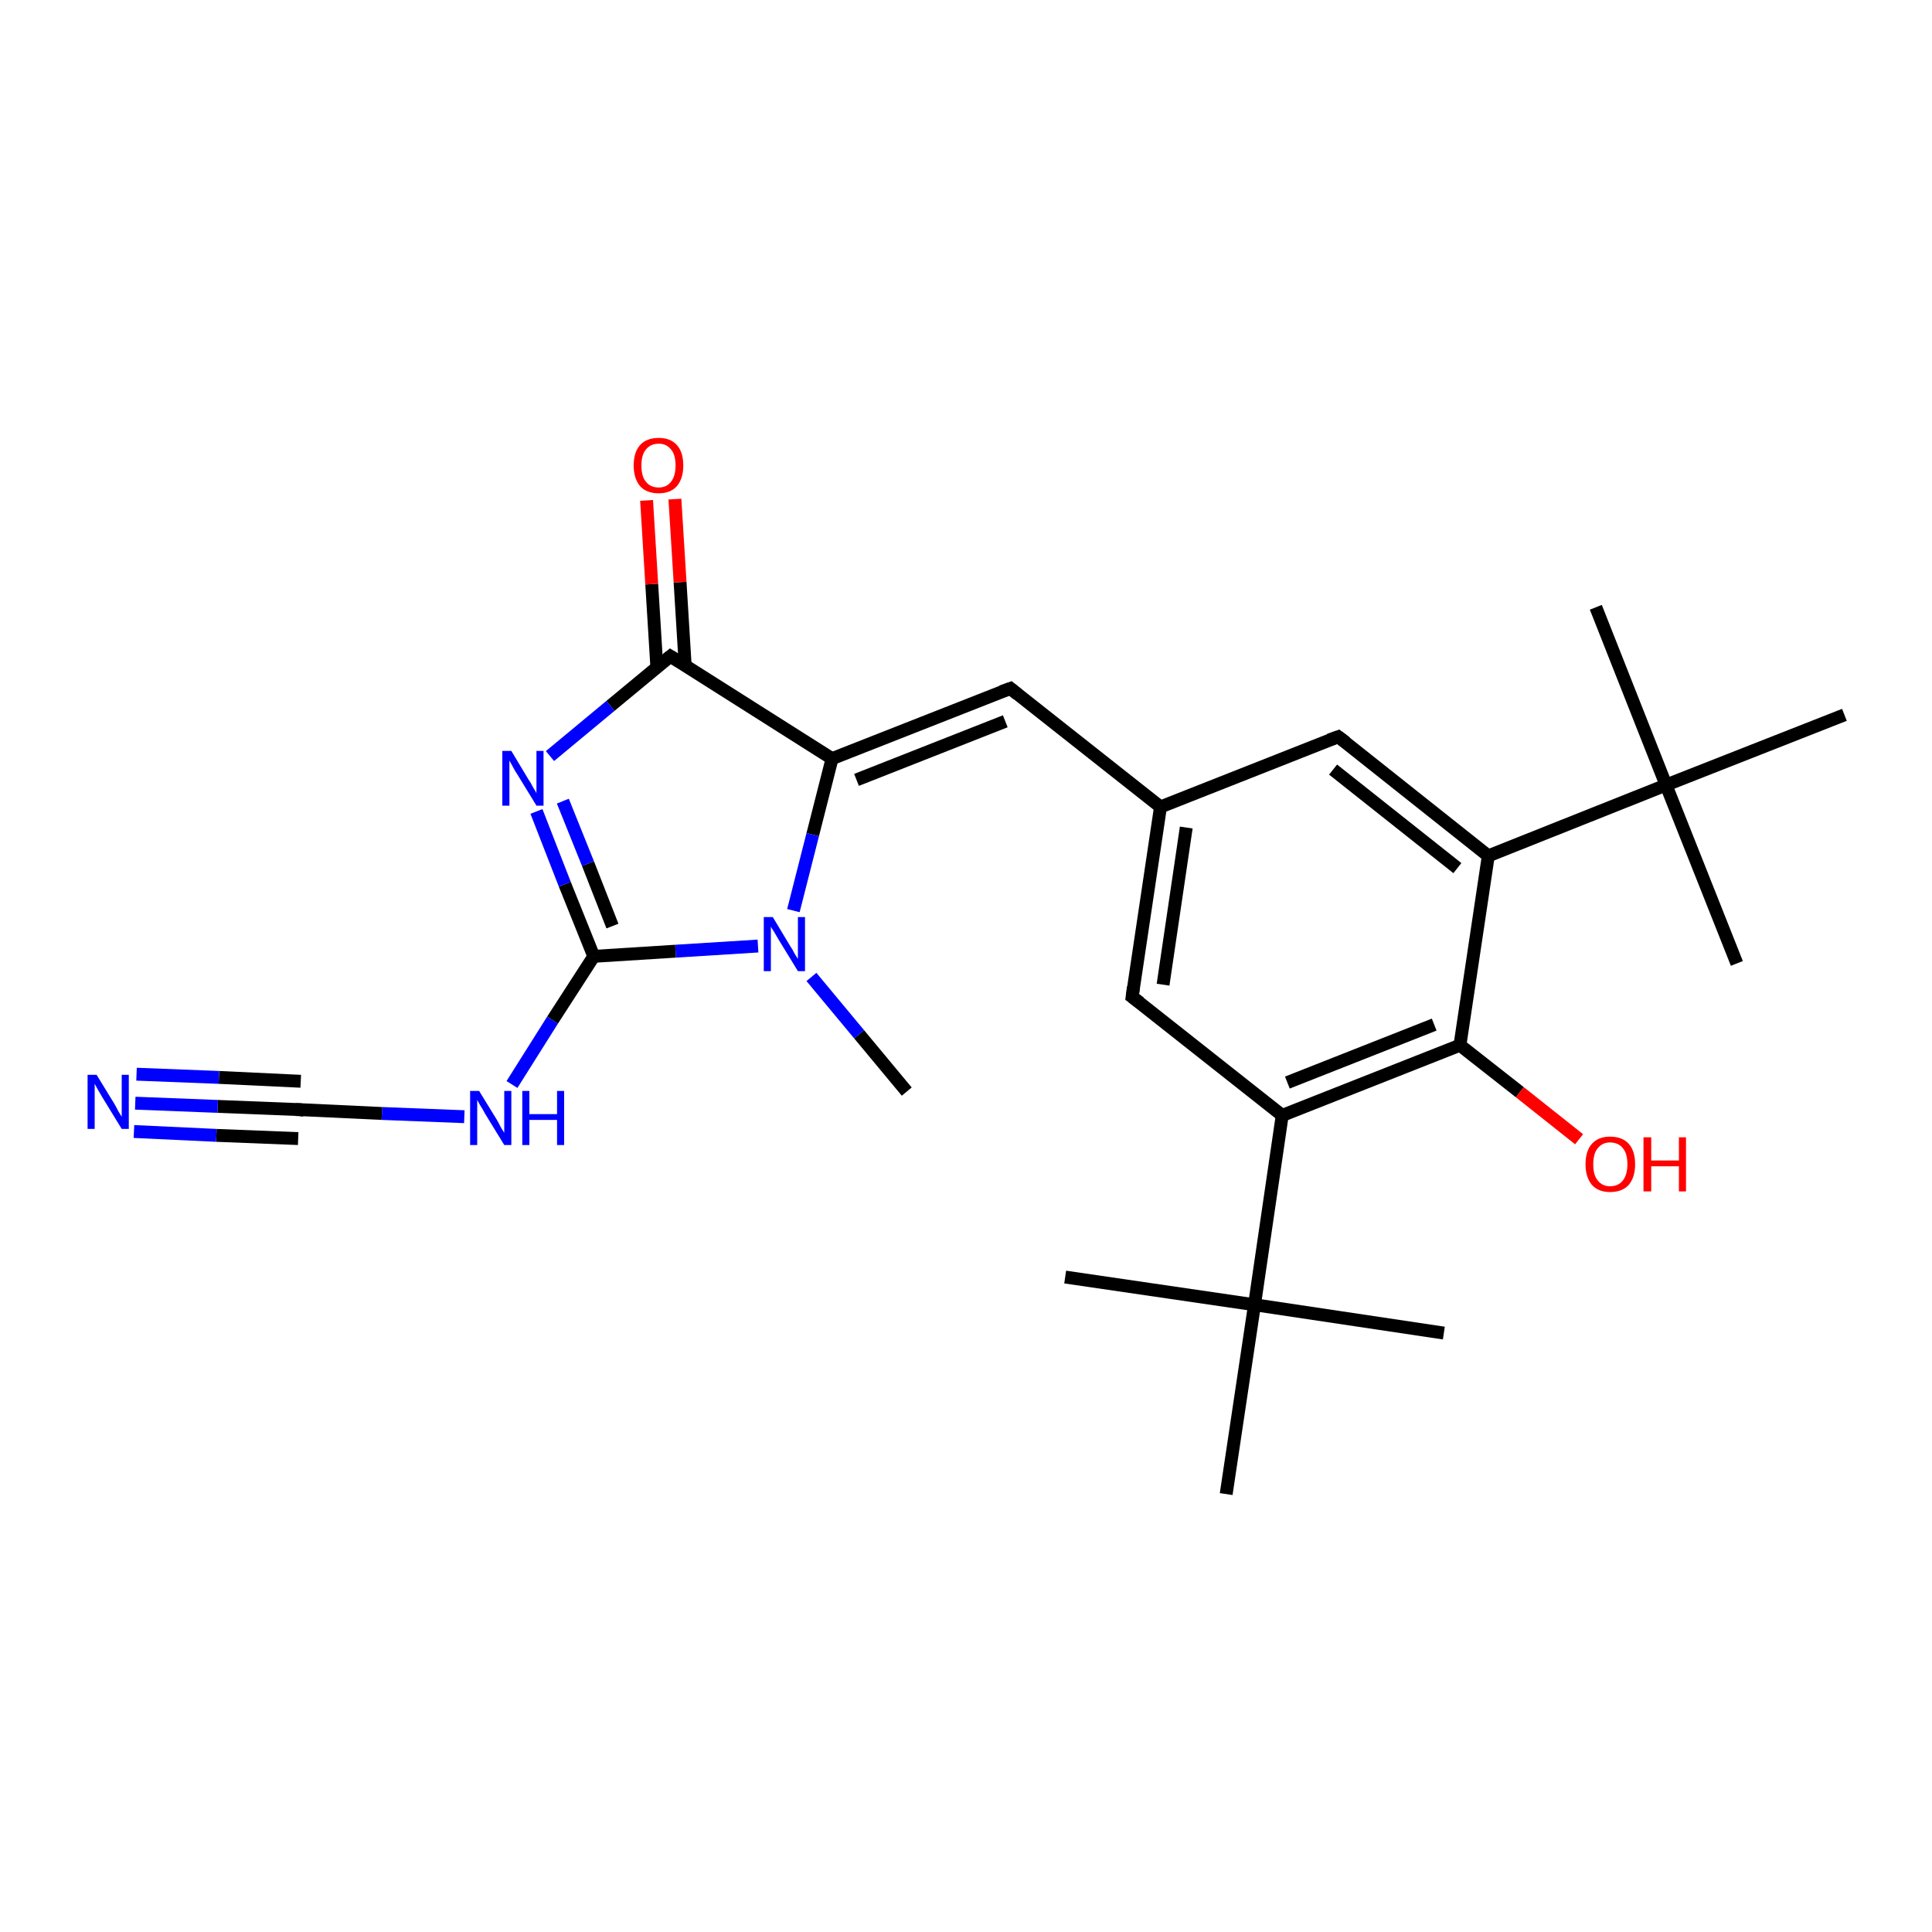 <?xml version='1.0' encoding='iso-8859-1'?>
<svg version='1.1' baseProfile='full'
              xmlns='http://www.w3.org/2000/svg'
                      xmlns:rdkit='http://www.rdkit.org/xml'
                      xmlns:xlink='http://www.w3.org/1999/xlink'
                  xml:space='preserve'
width='300px' height='300px' viewBox='0 0 300 300'>
<!-- END OF HEADER -->
<rect style='opacity:1.0;fill:#FFFFFF;stroke:none' width='300.0' height='300.0' x='0.0' y='0.0'> </rect>
<path class='bond-0 atom-0 atom-1' d='M 140.8,169.5 L 133.4,160.6' style='fill:none;fill-rule:evenodd;stroke:#000000;stroke-width:2.0px;stroke-linecap:butt;stroke-linejoin:miter;stroke-opacity:1' />
<path class='bond-0 atom-0 atom-1' d='M 133.4,160.6 L 126.0,151.7' style='fill:none;fill-rule:evenodd;stroke:#0000FF;stroke-width:2.0px;stroke-linecap:butt;stroke-linejoin:miter;stroke-opacity:1' />
<path class='bond-1 atom-1 atom-2' d='M 117.7,146.9 L 104.9,147.7' style='fill:none;fill-rule:evenodd;stroke:#0000FF;stroke-width:2.0px;stroke-linecap:butt;stroke-linejoin:miter;stroke-opacity:1' />
<path class='bond-1 atom-1 atom-2' d='M 104.9,147.7 L 92.2,148.5' style='fill:none;fill-rule:evenodd;stroke:#000000;stroke-width:2.0px;stroke-linecap:butt;stroke-linejoin:miter;stroke-opacity:1' />
<path class='bond-2 atom-2 atom-3' d='M 92.2,148.5 L 85.8,158.4' style='fill:none;fill-rule:evenodd;stroke:#000000;stroke-width:2.0px;stroke-linecap:butt;stroke-linejoin:miter;stroke-opacity:1' />
<path class='bond-2 atom-2 atom-3' d='M 85.8,158.4 L 79.5,168.4' style='fill:none;fill-rule:evenodd;stroke:#0000FF;stroke-width:2.0px;stroke-linecap:butt;stroke-linejoin:miter;stroke-opacity:1' />
<path class='bond-3 atom-3 atom-4' d='M 72.1,173.4 L 59.3,172.9' style='fill:none;fill-rule:evenodd;stroke:#0000FF;stroke-width:2.0px;stroke-linecap:butt;stroke-linejoin:miter;stroke-opacity:1' />
<path class='bond-3 atom-3 atom-4' d='M 59.3,172.9 L 46.5,172.3' style='fill:none;fill-rule:evenodd;stroke:#000000;stroke-width:2.0px;stroke-linecap:butt;stroke-linejoin:miter;stroke-opacity:1' />
<path class='bond-4 atom-4 atom-5' d='M 46.5,172.3 L 33.8,171.8' style='fill:none;fill-rule:evenodd;stroke:#000000;stroke-width:2.0px;stroke-linecap:butt;stroke-linejoin:miter;stroke-opacity:1' />
<path class='bond-4 atom-4 atom-5' d='M 33.8,171.8 L 21.0,171.3' style='fill:none;fill-rule:evenodd;stroke:#0000FF;stroke-width:2.0px;stroke-linecap:butt;stroke-linejoin:miter;stroke-opacity:1' />
<path class='bond-4 atom-4 atom-5' d='M 46.3,176.8 L 33.6,176.3' style='fill:none;fill-rule:evenodd;stroke:#000000;stroke-width:2.0px;stroke-linecap:butt;stroke-linejoin:miter;stroke-opacity:1' />
<path class='bond-4 atom-4 atom-5' d='M 33.6,176.3 L 20.8,175.7' style='fill:none;fill-rule:evenodd;stroke:#0000FF;stroke-width:2.0px;stroke-linecap:butt;stroke-linejoin:miter;stroke-opacity:1' />
<path class='bond-4 atom-4 atom-5' d='M 46.7,167.9 L 34.0,167.3' style='fill:none;fill-rule:evenodd;stroke:#000000;stroke-width:2.0px;stroke-linecap:butt;stroke-linejoin:miter;stroke-opacity:1' />
<path class='bond-4 atom-4 atom-5' d='M 34.0,167.3 L 21.2,166.8' style='fill:none;fill-rule:evenodd;stroke:#0000FF;stroke-width:2.0px;stroke-linecap:butt;stroke-linejoin:miter;stroke-opacity:1' />
<path class='bond-5 atom-2 atom-6' d='M 92.2,148.5 L 87.7,137.3' style='fill:none;fill-rule:evenodd;stroke:#000000;stroke-width:2.0px;stroke-linecap:butt;stroke-linejoin:miter;stroke-opacity:1' />
<path class='bond-5 atom-2 atom-6' d='M 87.7,137.3 L 83.3,126.0' style='fill:none;fill-rule:evenodd;stroke:#0000FF;stroke-width:2.0px;stroke-linecap:butt;stroke-linejoin:miter;stroke-opacity:1' />
<path class='bond-5 atom-2 atom-6' d='M 95.1,143.8 L 91.3,134.1' style='fill:none;fill-rule:evenodd;stroke:#000000;stroke-width:2.0px;stroke-linecap:butt;stroke-linejoin:miter;stroke-opacity:1' />
<path class='bond-5 atom-2 atom-6' d='M 91.3,134.1 L 87.4,124.4' style='fill:none;fill-rule:evenodd;stroke:#0000FF;stroke-width:2.0px;stroke-linecap:butt;stroke-linejoin:miter;stroke-opacity:1' />
<path class='bond-6 atom-6 atom-7' d='M 85.4,117.4 L 94.8,109.6' style='fill:none;fill-rule:evenodd;stroke:#0000FF;stroke-width:2.0px;stroke-linecap:butt;stroke-linejoin:miter;stroke-opacity:1' />
<path class='bond-6 atom-6 atom-7' d='M 94.8,109.6 L 104.1,101.9' style='fill:none;fill-rule:evenodd;stroke:#000000;stroke-width:2.0px;stroke-linecap:butt;stroke-linejoin:miter;stroke-opacity:1' />
<path class='bond-7 atom-7 atom-8' d='M 106.4,103.4 L 105.6,90.4' style='fill:none;fill-rule:evenodd;stroke:#000000;stroke-width:2.0px;stroke-linecap:butt;stroke-linejoin:miter;stroke-opacity:1' />
<path class='bond-7 atom-7 atom-8' d='M 105.6,90.4 L 104.8,77.5' style='fill:none;fill-rule:evenodd;stroke:#FF0000;stroke-width:2.0px;stroke-linecap:butt;stroke-linejoin:miter;stroke-opacity:1' />
<path class='bond-7 atom-7 atom-8' d='M 102.0,103.7 L 101.2,90.7' style='fill:none;fill-rule:evenodd;stroke:#000000;stroke-width:2.0px;stroke-linecap:butt;stroke-linejoin:miter;stroke-opacity:1' />
<path class='bond-7 atom-7 atom-8' d='M 101.2,90.7 L 100.4,77.7' style='fill:none;fill-rule:evenodd;stroke:#FF0000;stroke-width:2.0px;stroke-linecap:butt;stroke-linejoin:miter;stroke-opacity:1' />
<path class='bond-8 atom-7 atom-9' d='M 104.1,101.9 L 129.2,117.8' style='fill:none;fill-rule:evenodd;stroke:#000000;stroke-width:2.0px;stroke-linecap:butt;stroke-linejoin:miter;stroke-opacity:1' />
<path class='bond-9 atom-9 atom-10' d='M 129.2,117.8 L 156.9,106.9' style='fill:none;fill-rule:evenodd;stroke:#000000;stroke-width:2.0px;stroke-linecap:butt;stroke-linejoin:miter;stroke-opacity:1' />
<path class='bond-9 atom-9 atom-10' d='M 133.0,121.1 L 156.1,112.0' style='fill:none;fill-rule:evenodd;stroke:#000000;stroke-width:2.0px;stroke-linecap:butt;stroke-linejoin:miter;stroke-opacity:1' />
<path class='bond-10 atom-10 atom-11' d='M 156.9,106.9 L 180.2,125.3' style='fill:none;fill-rule:evenodd;stroke:#000000;stroke-width:2.0px;stroke-linecap:butt;stroke-linejoin:miter;stroke-opacity:1' />
<path class='bond-11 atom-11 atom-12' d='M 180.2,125.3 L 175.8,154.8' style='fill:none;fill-rule:evenodd;stroke:#000000;stroke-width:2.0px;stroke-linecap:butt;stroke-linejoin:miter;stroke-opacity:1' />
<path class='bond-11 atom-11 atom-12' d='M 184.2,128.5 L 180.6,152.9' style='fill:none;fill-rule:evenodd;stroke:#000000;stroke-width:2.0px;stroke-linecap:butt;stroke-linejoin:miter;stroke-opacity:1' />
<path class='bond-12 atom-12 atom-13' d='M 175.8,154.8 L 199.1,173.2' style='fill:none;fill-rule:evenodd;stroke:#000000;stroke-width:2.0px;stroke-linecap:butt;stroke-linejoin:miter;stroke-opacity:1' />
<path class='bond-13 atom-13 atom-14' d='M 199.1,173.2 L 194.8,202.6' style='fill:none;fill-rule:evenodd;stroke:#000000;stroke-width:2.0px;stroke-linecap:butt;stroke-linejoin:miter;stroke-opacity:1' />
<path class='bond-14 atom-14 atom-15' d='M 194.8,202.6 L 165.4,198.3' style='fill:none;fill-rule:evenodd;stroke:#000000;stroke-width:2.0px;stroke-linecap:butt;stroke-linejoin:miter;stroke-opacity:1' />
<path class='bond-15 atom-14 atom-16' d='M 194.8,202.6 L 224.2,207.0' style='fill:none;fill-rule:evenodd;stroke:#000000;stroke-width:2.0px;stroke-linecap:butt;stroke-linejoin:miter;stroke-opacity:1' />
<path class='bond-16 atom-14 atom-17' d='M 194.8,202.6 L 190.4,232.0' style='fill:none;fill-rule:evenodd;stroke:#000000;stroke-width:2.0px;stroke-linecap:butt;stroke-linejoin:miter;stroke-opacity:1' />
<path class='bond-17 atom-13 atom-18' d='M 199.1,173.2 L 226.7,162.3' style='fill:none;fill-rule:evenodd;stroke:#000000;stroke-width:2.0px;stroke-linecap:butt;stroke-linejoin:miter;stroke-opacity:1' />
<path class='bond-17 atom-13 atom-18' d='M 199.9,168.1 L 222.7,159.1' style='fill:none;fill-rule:evenodd;stroke:#000000;stroke-width:2.0px;stroke-linecap:butt;stroke-linejoin:miter;stroke-opacity:1' />
<path class='bond-18 atom-18 atom-19' d='M 226.7,162.3 L 236.0,169.6' style='fill:none;fill-rule:evenodd;stroke:#000000;stroke-width:2.0px;stroke-linecap:butt;stroke-linejoin:miter;stroke-opacity:1' />
<path class='bond-18 atom-18 atom-19' d='M 236.0,169.6 L 245.2,176.9' style='fill:none;fill-rule:evenodd;stroke:#FF0000;stroke-width:2.0px;stroke-linecap:butt;stroke-linejoin:miter;stroke-opacity:1' />
<path class='bond-19 atom-18 atom-20' d='M 226.7,162.3 L 231.1,132.9' style='fill:none;fill-rule:evenodd;stroke:#000000;stroke-width:2.0px;stroke-linecap:butt;stroke-linejoin:miter;stroke-opacity:1' />
<path class='bond-20 atom-20 atom-21' d='M 231.1,132.9 L 258.7,121.9' style='fill:none;fill-rule:evenodd;stroke:#000000;stroke-width:2.0px;stroke-linecap:butt;stroke-linejoin:miter;stroke-opacity:1' />
<path class='bond-21 atom-21 atom-22' d='M 258.7,121.9 L 269.7,149.6' style='fill:none;fill-rule:evenodd;stroke:#000000;stroke-width:2.0px;stroke-linecap:butt;stroke-linejoin:miter;stroke-opacity:1' />
<path class='bond-22 atom-21 atom-23' d='M 258.7,121.9 L 247.8,94.3' style='fill:none;fill-rule:evenodd;stroke:#000000;stroke-width:2.0px;stroke-linecap:butt;stroke-linejoin:miter;stroke-opacity:1' />
<path class='bond-23 atom-21 atom-24' d='M 258.7,121.9 L 286.4,111.0' style='fill:none;fill-rule:evenodd;stroke:#000000;stroke-width:2.0px;stroke-linecap:butt;stroke-linejoin:miter;stroke-opacity:1' />
<path class='bond-24 atom-20 atom-25' d='M 231.1,132.9 L 207.8,114.4' style='fill:none;fill-rule:evenodd;stroke:#000000;stroke-width:2.0px;stroke-linecap:butt;stroke-linejoin:miter;stroke-opacity:1' />
<path class='bond-24 atom-20 atom-25' d='M 226.3,134.8 L 207.0,119.5' style='fill:none;fill-rule:evenodd;stroke:#000000;stroke-width:2.0px;stroke-linecap:butt;stroke-linejoin:miter;stroke-opacity:1' />
<path class='bond-25 atom-9 atom-1' d='M 129.2,117.8 L 126.2,129.6' style='fill:none;fill-rule:evenodd;stroke:#000000;stroke-width:2.0px;stroke-linecap:butt;stroke-linejoin:miter;stroke-opacity:1' />
<path class='bond-25 atom-9 atom-1' d='M 126.2,129.6 L 123.2,141.4' style='fill:none;fill-rule:evenodd;stroke:#0000FF;stroke-width:2.0px;stroke-linecap:butt;stroke-linejoin:miter;stroke-opacity:1' />
<path class='bond-26 atom-25 atom-11' d='M 207.8,114.4 L 180.2,125.3' style='fill:none;fill-rule:evenodd;stroke:#000000;stroke-width:2.0px;stroke-linecap:butt;stroke-linejoin:miter;stroke-opacity:1' />
<path d='M 47.2,172.4 L 46.5,172.3 L 45.9,172.3' style='fill:none;stroke:#000000;stroke-width:2.0px;stroke-linecap:butt;stroke-linejoin:miter;stroke-opacity:1;' />
<path d='M 103.6,102.3 L 104.1,101.9 L 105.4,102.7' style='fill:none;stroke:#000000;stroke-width:2.0px;stroke-linecap:butt;stroke-linejoin:miter;stroke-opacity:1;' />
<path d='M 155.5,107.4 L 156.9,106.9 L 158.0,107.8' style='fill:none;stroke:#000000;stroke-width:2.0px;stroke-linecap:butt;stroke-linejoin:miter;stroke-opacity:1;' />
<path d='M 176.0,153.3 L 175.8,154.8 L 177.0,155.7' style='fill:none;stroke:#000000;stroke-width:2.0px;stroke-linecap:butt;stroke-linejoin:miter;stroke-opacity:1;' />
<path d='M 209.0,115.3 L 207.8,114.4 L 206.4,114.9' style='fill:none;stroke:#000000;stroke-width:2.0px;stroke-linecap:butt;stroke-linejoin:miter;stroke-opacity:1;' />
<path class='atom-1' d='M 120.0 142.4
L 122.7 146.9
Q 123.0 147.3, 123.4 148.1
Q 123.9 148.9, 123.9 148.9
L 123.9 142.4
L 125.0 142.4
L 125.0 150.8
L 123.9 150.8
L 120.9 145.9
Q 120.6 145.4, 120.2 144.7
Q 119.8 144.1, 119.7 143.9
L 119.7 150.8
L 118.6 150.8
L 118.6 142.4
L 120.0 142.4
' fill='#0000FF'/>
<path class='atom-3' d='M 74.4 169.4
L 77.1 173.8
Q 77.4 174.3, 77.8 175.1
Q 78.3 175.9, 78.3 175.9
L 78.3 169.4
L 79.4 169.4
L 79.4 177.8
L 78.3 177.8
L 75.3 172.9
Q 75.0 172.3, 74.6 171.7
Q 74.2 171.0, 74.1 170.8
L 74.1 177.8
L 73.0 177.8
L 73.0 169.4
L 74.4 169.4
' fill='#0000FF'/>
<path class='atom-3' d='M 81.1 169.4
L 82.2 169.4
L 82.2 173.0
L 86.5 173.0
L 86.5 169.4
L 87.6 169.4
L 87.6 177.8
L 86.5 177.8
L 86.5 173.9
L 82.2 173.9
L 82.2 177.8
L 81.1 177.8
L 81.1 169.4
' fill='#0000FF'/>
<path class='atom-5' d='M 15.0 166.9
L 17.7 171.3
Q 18.0 171.8, 18.4 172.6
Q 18.9 173.4, 18.9 173.4
L 18.9 166.9
L 20.0 166.9
L 20.0 175.3
L 18.9 175.3
L 15.9 170.4
Q 15.6 169.9, 15.2 169.2
Q 14.8 168.5, 14.7 168.3
L 14.7 175.3
L 13.6 175.3
L 13.6 166.9
L 15.0 166.9
' fill='#0000FF'/>
<path class='atom-6' d='M 79.4 116.6
L 82.1 121.1
Q 82.4 121.5, 82.8 122.3
Q 83.3 123.1, 83.3 123.2
L 83.3 116.6
L 84.4 116.6
L 84.4 125.1
L 83.3 125.1
L 80.3 120.2
Q 79.9 119.6, 79.6 119.0
Q 79.2 118.3, 79.1 118.1
L 79.1 125.1
L 78.0 125.1
L 78.0 116.6
L 79.4 116.6
' fill='#0000FF'/>
<path class='atom-8' d='M 98.4 72.3
Q 98.4 70.2, 99.4 69.1
Q 100.4 68.0, 102.3 68.0
Q 104.1 68.0, 105.1 69.1
Q 106.1 70.2, 106.1 72.3
Q 106.1 74.3, 105.1 75.5
Q 104.1 76.6, 102.3 76.6
Q 100.4 76.6, 99.4 75.5
Q 98.4 74.3, 98.4 72.3
M 102.3 75.7
Q 103.5 75.7, 104.2 74.8
Q 104.9 73.9, 104.9 72.3
Q 104.9 70.6, 104.2 69.8
Q 103.5 68.9, 102.3 68.9
Q 101.0 68.9, 100.3 69.8
Q 99.6 70.6, 99.6 72.3
Q 99.6 74.0, 100.3 74.8
Q 101.0 75.7, 102.3 75.7
' fill='#FF0000'/>
<path class='atom-19' d='M 246.2 180.8
Q 246.2 178.7, 247.2 177.6
Q 248.2 176.5, 250.0 176.5
Q 251.9 176.5, 252.9 177.6
Q 253.9 178.7, 253.9 180.8
Q 253.9 182.8, 252.9 184.0
Q 251.9 185.1, 250.0 185.1
Q 248.2 185.1, 247.2 184.0
Q 246.2 182.8, 246.2 180.8
M 250.0 184.2
Q 251.3 184.2, 252.0 183.3
Q 252.7 182.4, 252.7 180.8
Q 252.7 179.1, 252.0 178.3
Q 251.3 177.4, 250.0 177.4
Q 248.8 177.4, 248.1 178.3
Q 247.4 179.1, 247.4 180.8
Q 247.4 182.5, 248.1 183.3
Q 248.8 184.2, 250.0 184.2
' fill='#FF0000'/>
<path class='atom-19' d='M 255.2 176.6
L 256.4 176.6
L 256.4 180.2
L 260.7 180.2
L 260.7 176.6
L 261.8 176.6
L 261.8 185.0
L 260.7 185.0
L 260.7 181.1
L 256.4 181.1
L 256.4 185.0
L 255.2 185.0
L 255.2 176.6
' fill='#FF0000'/>
</svg>
